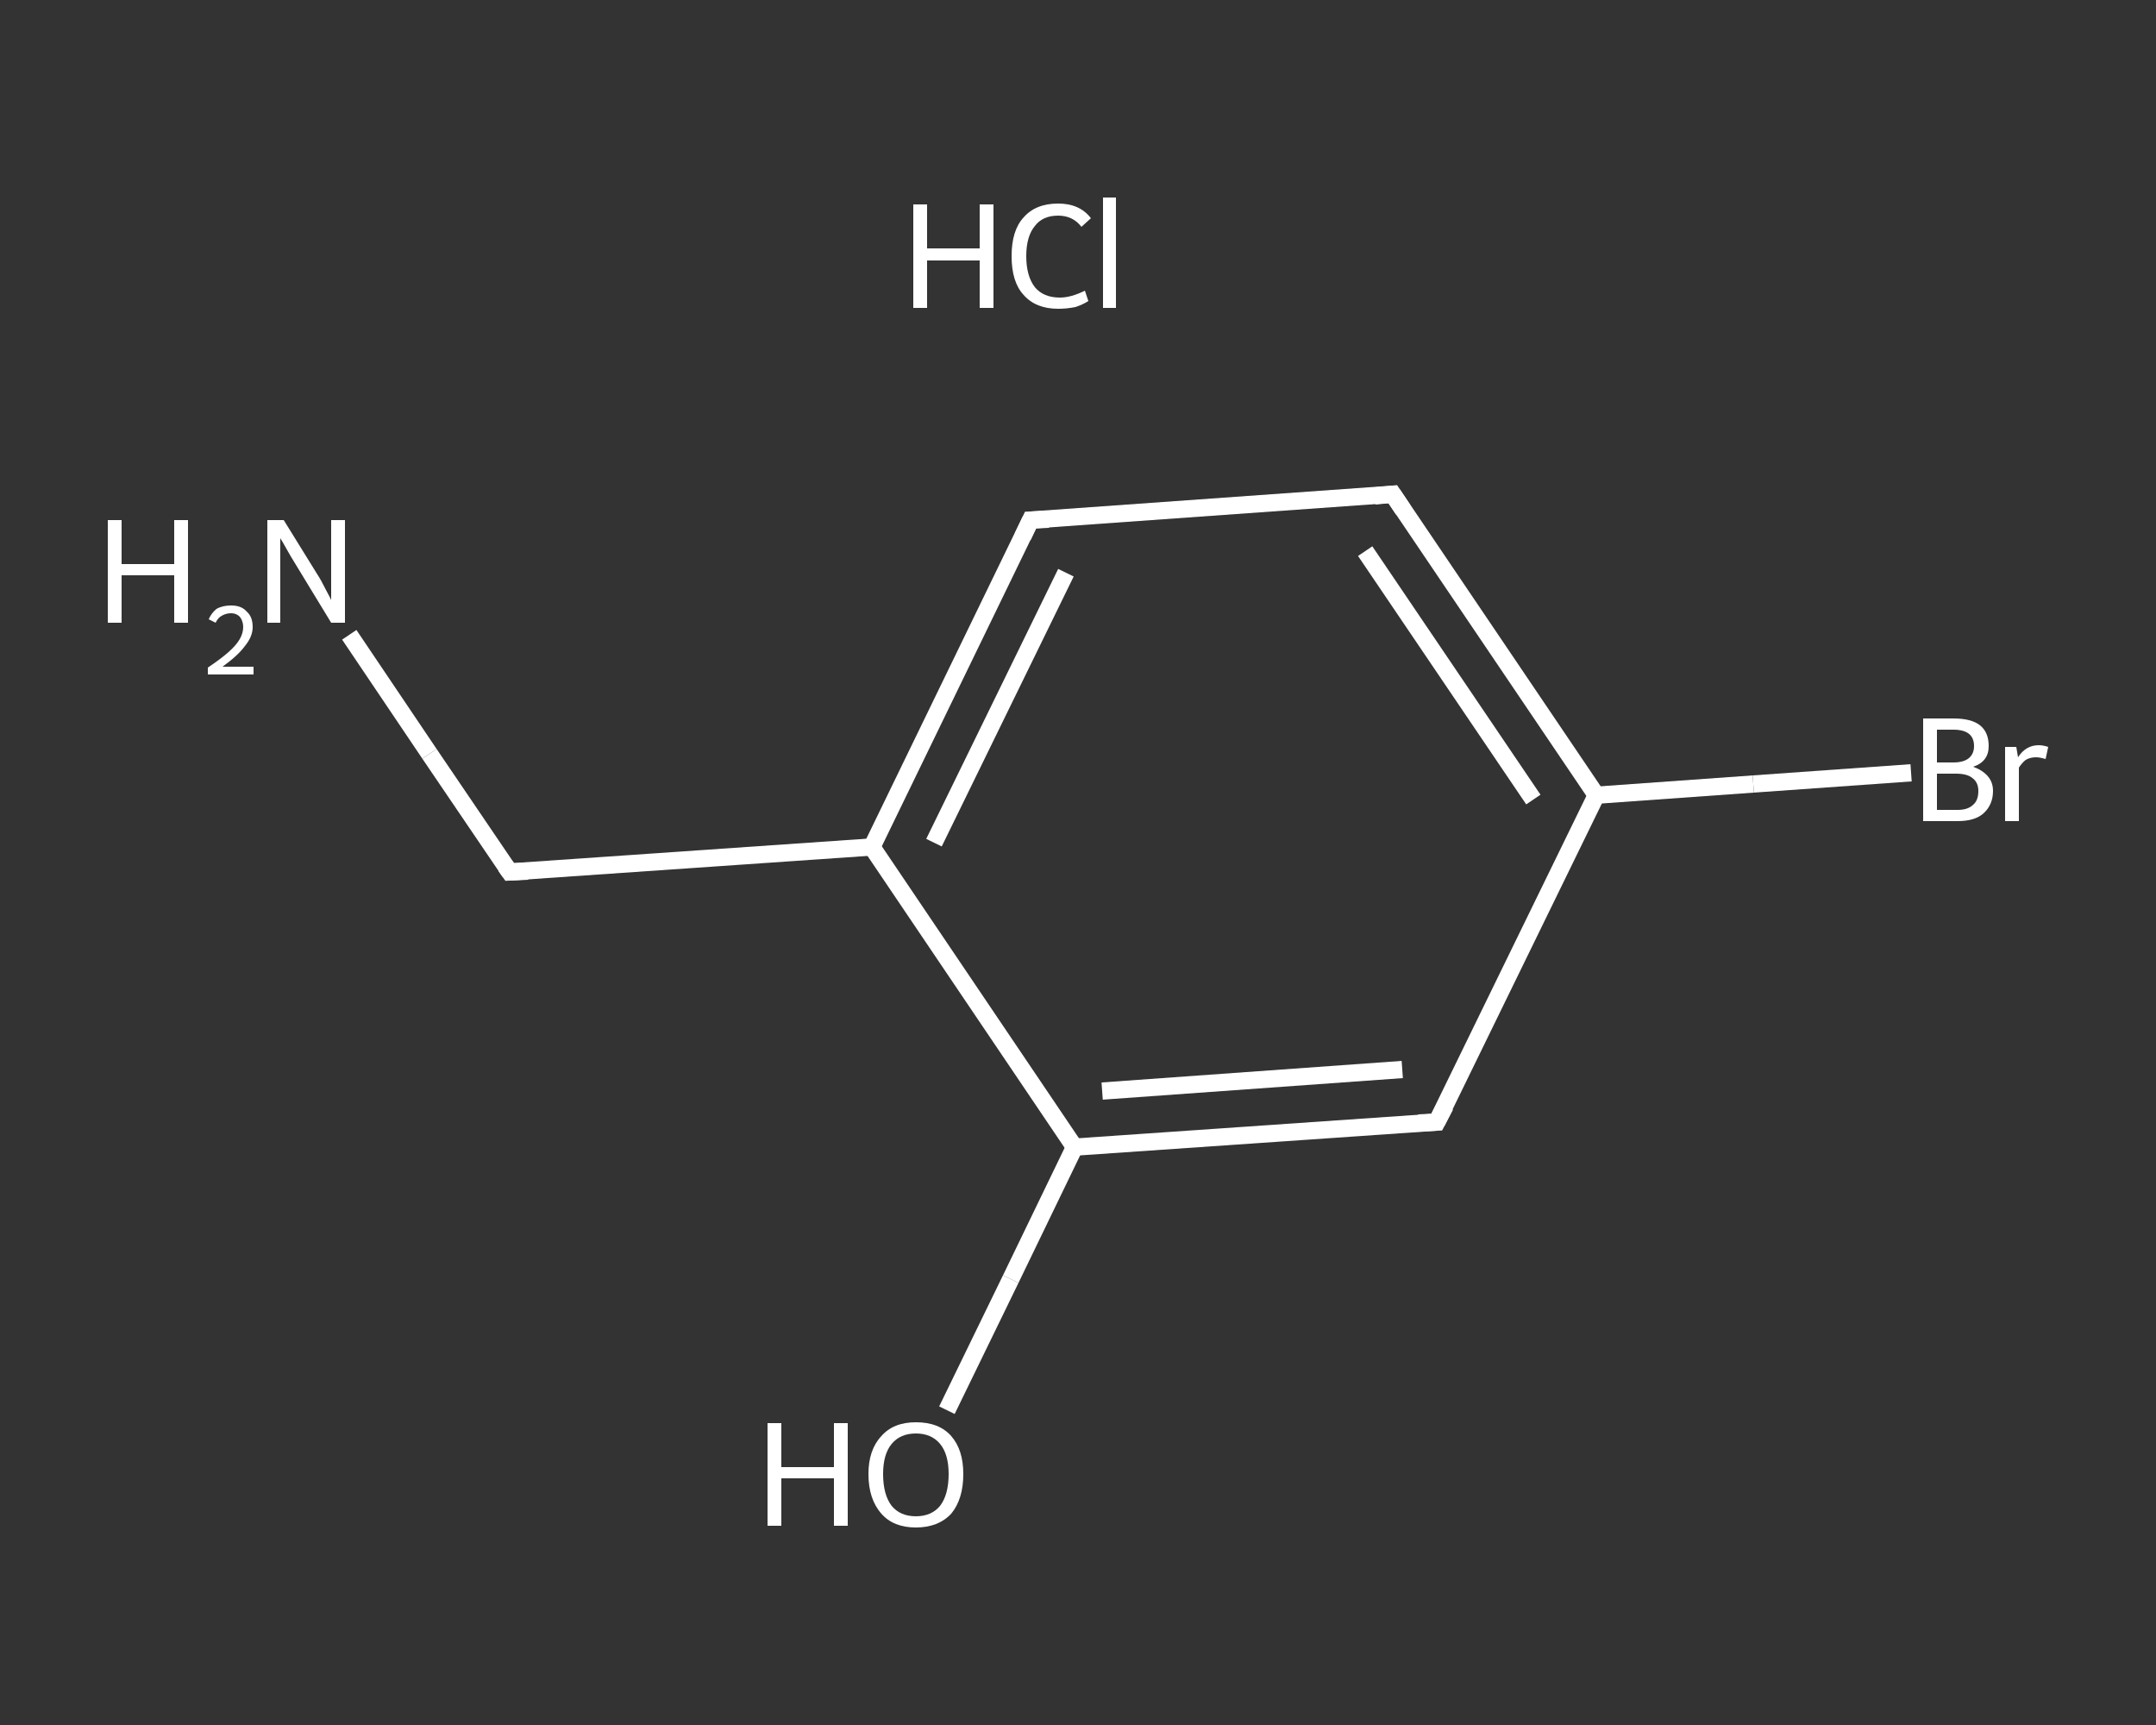<?xml version='1.0' encoding='iso-8859-1'?>
<svg version='1.1' baseProfile='full'
              xmlns='http://www.w3.org/2000/svg'
                      xmlns:rdkit='http://www.rdkit.org/xml'
                      xmlns:xlink='http://www.w3.org/1999/xlink'
                  xml:space='preserve'
width='250px' height='200px' viewBox='0 0 250 200'>
<rect x="0" y="0" width="250" height="200" fill="#333333" stroke="none"/>
<!-- END OF HEADER -->
<rect style='opacity:1.0;fill:transparent;stroke:none' width='250.0' height='200.0' x='0.0' y='0.0'> </rect>
<path class='bond-0 atom-1 atom-2' d='M 40.5,73.6 L 49.8,87.4' style='fill:none;fill-rule:evenodd;stroke:#FFFFFF;stroke-width:2.0px;stroke-linecap:butt;stroke-linejoin:miter;stroke-opacity:1' />
<path class='bond-0 atom-1 atom-2' d='M 49.8,87.4 L 59.1,101.1' style='fill:none;fill-rule:evenodd;stroke:#FFFFFF;stroke-width:2.0px;stroke-linecap:butt;stroke-linejoin:miter;stroke-opacity:1' />
<path class='bond-1 atom-2 atom-3' d='M 59.1,101.1 L 101.1,98.2' style='fill:none;fill-rule:evenodd;stroke:#FFFFFF;stroke-width:2.0px;stroke-linecap:butt;stroke-linejoin:miter;stroke-opacity:1' />
<path class='bond-2 atom-3 atom-4' d='M 101.1,98.2 L 119.5,60.3' style='fill:none;fill-rule:evenodd;stroke:#FFFFFF;stroke-width:2.0px;stroke-linecap:butt;stroke-linejoin:miter;stroke-opacity:1' />
<path class='bond-2 atom-3 atom-4' d='M 108.3,97.7 L 123.6,66.4' style='fill:none;fill-rule:evenodd;stroke:#FFFFFF;stroke-width:2.0px;stroke-linecap:butt;stroke-linejoin:miter;stroke-opacity:1' />
<path class='bond-3 atom-4 atom-5' d='M 119.5,60.3 L 161.5,57.3' style='fill:none;fill-rule:evenodd;stroke:#FFFFFF;stroke-width:2.0px;stroke-linecap:butt;stroke-linejoin:miter;stroke-opacity:1' />
<path class='bond-4 atom-5 atom-6' d='M 161.5,57.3 L 185.1,92.2' style='fill:none;fill-rule:evenodd;stroke:#FFFFFF;stroke-width:2.0px;stroke-linecap:butt;stroke-linejoin:miter;stroke-opacity:1' />
<path class='bond-4 atom-5 atom-6' d='M 158.3,63.9 L 177.8,92.7' style='fill:none;fill-rule:evenodd;stroke:#FFFFFF;stroke-width:2.0px;stroke-linecap:butt;stroke-linejoin:miter;stroke-opacity:1' />
<path class='bond-5 atom-6 atom-7' d='M 185.1,92.2 L 203.3,90.9' style='fill:none;fill-rule:evenodd;stroke:#FFFFFF;stroke-width:2.0px;stroke-linecap:butt;stroke-linejoin:miter;stroke-opacity:1' />
<path class='bond-5 atom-6 atom-7' d='M 203.3,90.9 L 221.6,89.6' style='fill:none;fill-rule:evenodd;stroke:#FFFFFF;stroke-width:2.0px;stroke-linecap:butt;stroke-linejoin:miter;stroke-opacity:1' />
<path class='bond-6 atom-6 atom-8' d='M 185.1,92.2 L 166.6,130.1' style='fill:none;fill-rule:evenodd;stroke:#FFFFFF;stroke-width:2.0px;stroke-linecap:butt;stroke-linejoin:miter;stroke-opacity:1' />
<path class='bond-7 atom-8 atom-9' d='M 166.6,130.1 L 124.6,133.0' style='fill:none;fill-rule:evenodd;stroke:#FFFFFF;stroke-width:2.0px;stroke-linecap:butt;stroke-linejoin:miter;stroke-opacity:1' />
<path class='bond-7 atom-8 atom-9' d='M 162.6,124.0 L 127.8,126.5' style='fill:none;fill-rule:evenodd;stroke:#FFFFFF;stroke-width:2.0px;stroke-linecap:butt;stroke-linejoin:miter;stroke-opacity:1' />
<path class='bond-8 atom-9 atom-10' d='M 124.6,133.0 L 117.2,148.3' style='fill:none;fill-rule:evenodd;stroke:#FFFFFF;stroke-width:2.0px;stroke-linecap:butt;stroke-linejoin:miter;stroke-opacity:1' />
<path class='bond-8 atom-9 atom-10' d='M 117.2,148.3 L 109.8,163.5' style='fill:none;fill-rule:evenodd;stroke:#FFFFFF;stroke-width:2.0px;stroke-linecap:butt;stroke-linejoin:miter;stroke-opacity:1' />
<path class='bond-9 atom-9 atom-3' d='M 124.6,133.0 L 101.1,98.2' style='fill:none;fill-rule:evenodd;stroke:#FFFFFF;stroke-width:2.0px;stroke-linecap:butt;stroke-linejoin:miter;stroke-opacity:1' />
<path d='M 58.6,100.4 L 59.1,101.1 L 61.2,101.0' style='fill:none;stroke:#FFFFFF;stroke-width:2.0px;stroke-linecap:butt;stroke-linejoin:miter;stroke-opacity:1;' />
<path d='M 118.6,62.2 L 119.5,60.3 L 121.6,60.2' style='fill:none;stroke:#FFFFFF;stroke-width:2.0px;stroke-linecap:butt;stroke-linejoin:miter;stroke-opacity:1;' />
<path d='M 159.4,57.5 L 161.5,57.3 L 162.7,59.1' style='fill:none;stroke:#FFFFFF;stroke-width:2.0px;stroke-linecap:butt;stroke-linejoin:miter;stroke-opacity:1;' />
<path d='M 167.6,128.2 L 166.6,130.1 L 164.5,130.2' style='fill:none;stroke:#FFFFFF;stroke-width:2.0px;stroke-linecap:butt;stroke-linejoin:miter;stroke-opacity:1;' />
<path class='atom-0' d='M 105.9 23.7
L 107.5 23.7
L 107.5 28.8
L 113.6 28.8
L 113.6 23.7
L 115.2 23.7
L 115.2 35.7
L 113.6 35.7
L 113.6 30.2
L 107.5 30.2
L 107.5 35.7
L 105.9 35.7
L 105.9 23.7
' fill='#FFFFFF'/>
<path class='atom-0' d='M 117.3 29.7
Q 117.3 26.7, 118.7 25.2
Q 120.1 23.6, 122.7 23.6
Q 125.2 23.6, 126.5 25.3
L 125.4 26.3
Q 124.4 25.0, 122.7 25.0
Q 120.9 25.0, 120.0 26.2
Q 119.0 27.4, 119.0 29.7
Q 119.0 32.0, 120.0 33.3
Q 121.0 34.5, 122.9 34.5
Q 124.2 34.5, 125.8 33.7
L 126.2 34.9
Q 125.6 35.3, 124.7 35.6
Q 123.7 35.8, 122.7 35.8
Q 120.1 35.8, 118.7 34.2
Q 117.3 32.7, 117.3 29.7
' fill='#FFFFFF'/>
<path class='atom-0' d='M 127.9 22.9
L 129.4 22.9
L 129.4 35.7
L 127.9 35.7
L 127.9 22.9
' fill='#FFFFFF'/>
<path class='atom-1' d='M 12.5 60.3
L 14.1 60.3
L 14.1 65.4
L 20.2 65.4
L 20.2 60.3
L 21.8 60.3
L 21.8 72.2
L 20.2 72.2
L 20.2 66.7
L 14.1 66.7
L 14.1 72.2
L 12.5 72.2
L 12.5 60.3
' fill='#FFFFFF'/>
<path class='atom-1' d='M 24.2 71.8
Q 24.5 71.1, 25.1 70.6
Q 25.8 70.2, 26.8 70.2
Q 28.0 70.2, 28.6 70.9
Q 29.3 71.5, 29.3 72.7
Q 29.3 73.8, 28.4 74.9
Q 27.6 76.0, 25.8 77.3
L 29.4 77.3
L 29.4 78.2
L 24.1 78.2
L 24.1 77.4
Q 25.6 76.4, 26.5 75.6
Q 27.4 74.8, 27.8 74.1
Q 28.2 73.4, 28.2 72.7
Q 28.2 72.0, 27.8 71.5
Q 27.4 71.1, 26.8 71.1
Q 26.2 71.1, 25.7 71.4
Q 25.3 71.6, 25.0 72.2
L 24.2 71.8
' fill='#FFFFFF'/>
<path class='atom-1' d='M 32.9 60.3
L 36.8 66.6
Q 37.2 67.2, 37.8 68.4
Q 38.4 69.5, 38.4 69.6
L 38.4 60.3
L 40.0 60.3
L 40.0 72.2
L 38.4 72.2
L 34.2 65.3
Q 33.7 64.5, 33.2 63.6
Q 32.7 62.7, 32.5 62.4
L 32.5 72.2
L 31.0 72.2
L 31.0 60.3
L 32.9 60.3
' fill='#FFFFFF'/>
<path class='atom-7' d='M 228.8 88.9
Q 229.9 89.3, 230.5 90.0
Q 231.1 90.7, 231.1 91.7
Q 231.1 93.3, 230.0 94.3
Q 229.0 95.2, 227.0 95.2
L 223.0 95.2
L 223.0 83.3
L 226.5 83.3
Q 228.6 83.3, 229.6 84.1
Q 230.6 84.9, 230.6 86.5
Q 230.6 88.3, 228.8 88.9
M 224.6 84.6
L 224.6 88.4
L 226.5 88.4
Q 227.7 88.4, 228.3 87.9
Q 228.9 87.4, 228.9 86.5
Q 228.9 84.6, 226.5 84.6
L 224.6 84.6
M 227.0 93.9
Q 228.2 93.9, 228.8 93.3
Q 229.4 92.8, 229.4 91.7
Q 229.4 90.7, 228.7 90.2
Q 228.1 89.7, 226.8 89.7
L 224.6 89.7
L 224.6 93.9
L 227.0 93.9
' fill='#FFFFFF'/>
<path class='atom-7' d='M 233.8 86.6
L 234.0 87.8
Q 234.9 86.4, 236.4 86.4
Q 236.9 86.4, 237.5 86.6
L 237.2 88.0
Q 236.5 87.8, 236.1 87.8
Q 235.4 87.8, 234.9 88.1
Q 234.5 88.4, 234.1 89.0
L 234.1 95.2
L 232.5 95.2
L 232.5 86.6
L 233.8 86.6
' fill='#FFFFFF'/>
<path class='atom-10' d='M 89.0 165.0
L 90.6 165.0
L 90.6 170.1
L 96.7 170.1
L 96.7 165.0
L 98.3 165.0
L 98.3 176.9
L 96.7 176.9
L 96.7 171.4
L 90.6 171.4
L 90.6 176.9
L 89.0 176.9
L 89.0 165.0
' fill='#FFFFFF'/>
<path class='atom-10' d='M 100.7 170.9
Q 100.7 168.1, 102.2 166.5
Q 103.6 164.9, 106.2 164.9
Q 108.9 164.9, 110.3 166.5
Q 111.7 168.1, 111.7 170.9
Q 111.7 173.8, 110.3 175.5
Q 108.8 177.1, 106.2 177.1
Q 103.6 177.1, 102.2 175.5
Q 100.7 173.8, 100.7 170.9
M 106.2 175.8
Q 108.0 175.8, 109.0 174.6
Q 110.0 173.3, 110.0 170.9
Q 110.0 168.6, 109.0 167.4
Q 108.0 166.2, 106.2 166.2
Q 104.4 166.2, 103.4 167.4
Q 102.4 168.6, 102.4 170.9
Q 102.4 173.3, 103.4 174.6
Q 104.4 175.8, 106.2 175.8
' fill='#FFFFFF'/>
</svg>
